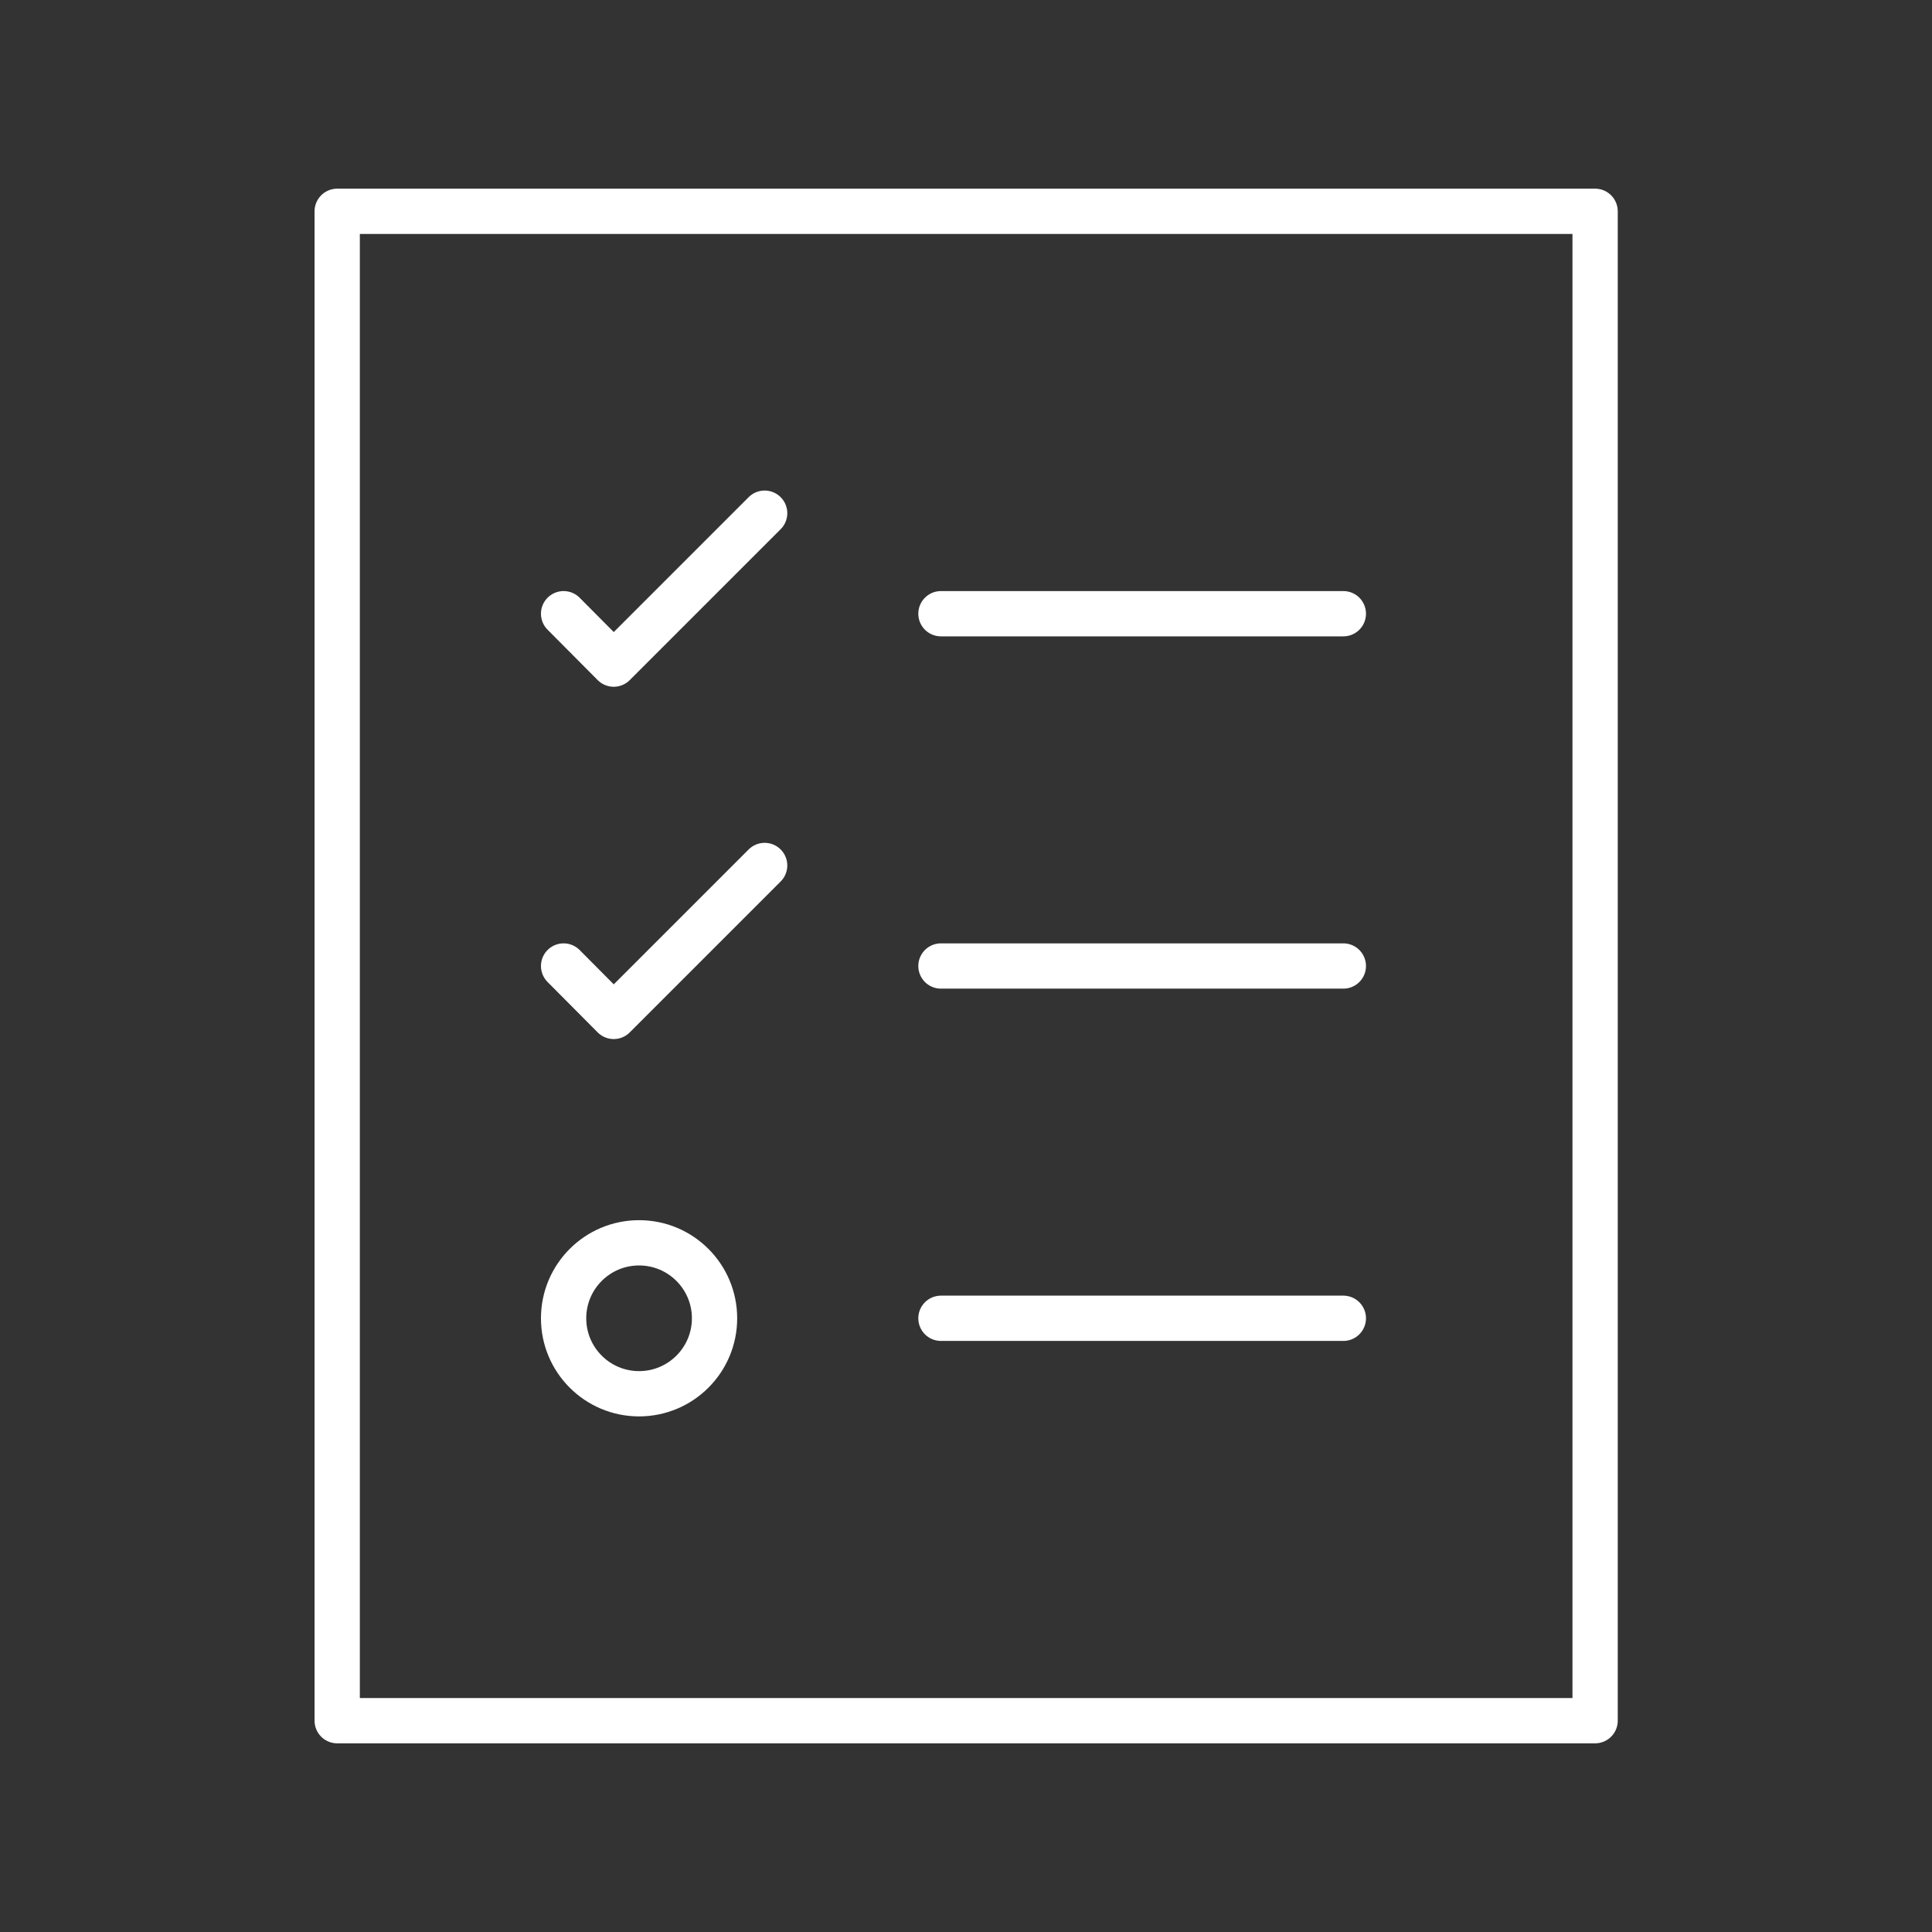 <?xml version="1.0" encoding="UTF-8"?>
<svg id="Icon" xmlns="http://www.w3.org/2000/svg" viewBox="0 0 64 64">
  <rect x="0" y="0" width="64" height="64" fill="#333333" stroke="none"/>
  <rect x="11.17" y="7" width="41.67" height="50" style="fill: none; stroke: #fff; stroke-linecap: round; stroke-linejoin: round; stroke-width: 1.5px;"/>
  <line x1="31.17" y1="20.33" x2="44.5" y2="20.33" style="fill: none; stroke: #fff; stroke-linecap: round; stroke-linejoin: round; stroke-width: 1.5px;"/>
  <polyline points="18.67 20.33 20.33 22 25.33 17" style="fill: none; stroke: #fff; stroke-linecap: round; stroke-linejoin: round; stroke-width: 1.5px;"/>
  <line x1="31.17" y1="32" x2="44.5" y2="32" style="fill: none; stroke: #fff; stroke-linecap: round; stroke-linejoin: round; stroke-width: 1.5px;"/>
  <polyline points="18.67 32 20.33 33.67 25.33 28.67" style="fill: none; stroke: #fff; stroke-linecap: round; stroke-linejoin: round; stroke-width: 1.5px;"/>
  <line x1="31.17" y1="43.67" x2="44.5" y2="43.67" style="fill: none; stroke: #fff; stroke-linecap: round; stroke-linejoin: round; stroke-width: 1.5px;"/>
  <circle cx="21.17" cy="43.67" r="2.5" style="fill: none; stroke: #fff; stroke-linecap: round; stroke-linejoin: round; stroke-width: 1.5px;"/>
</svg>